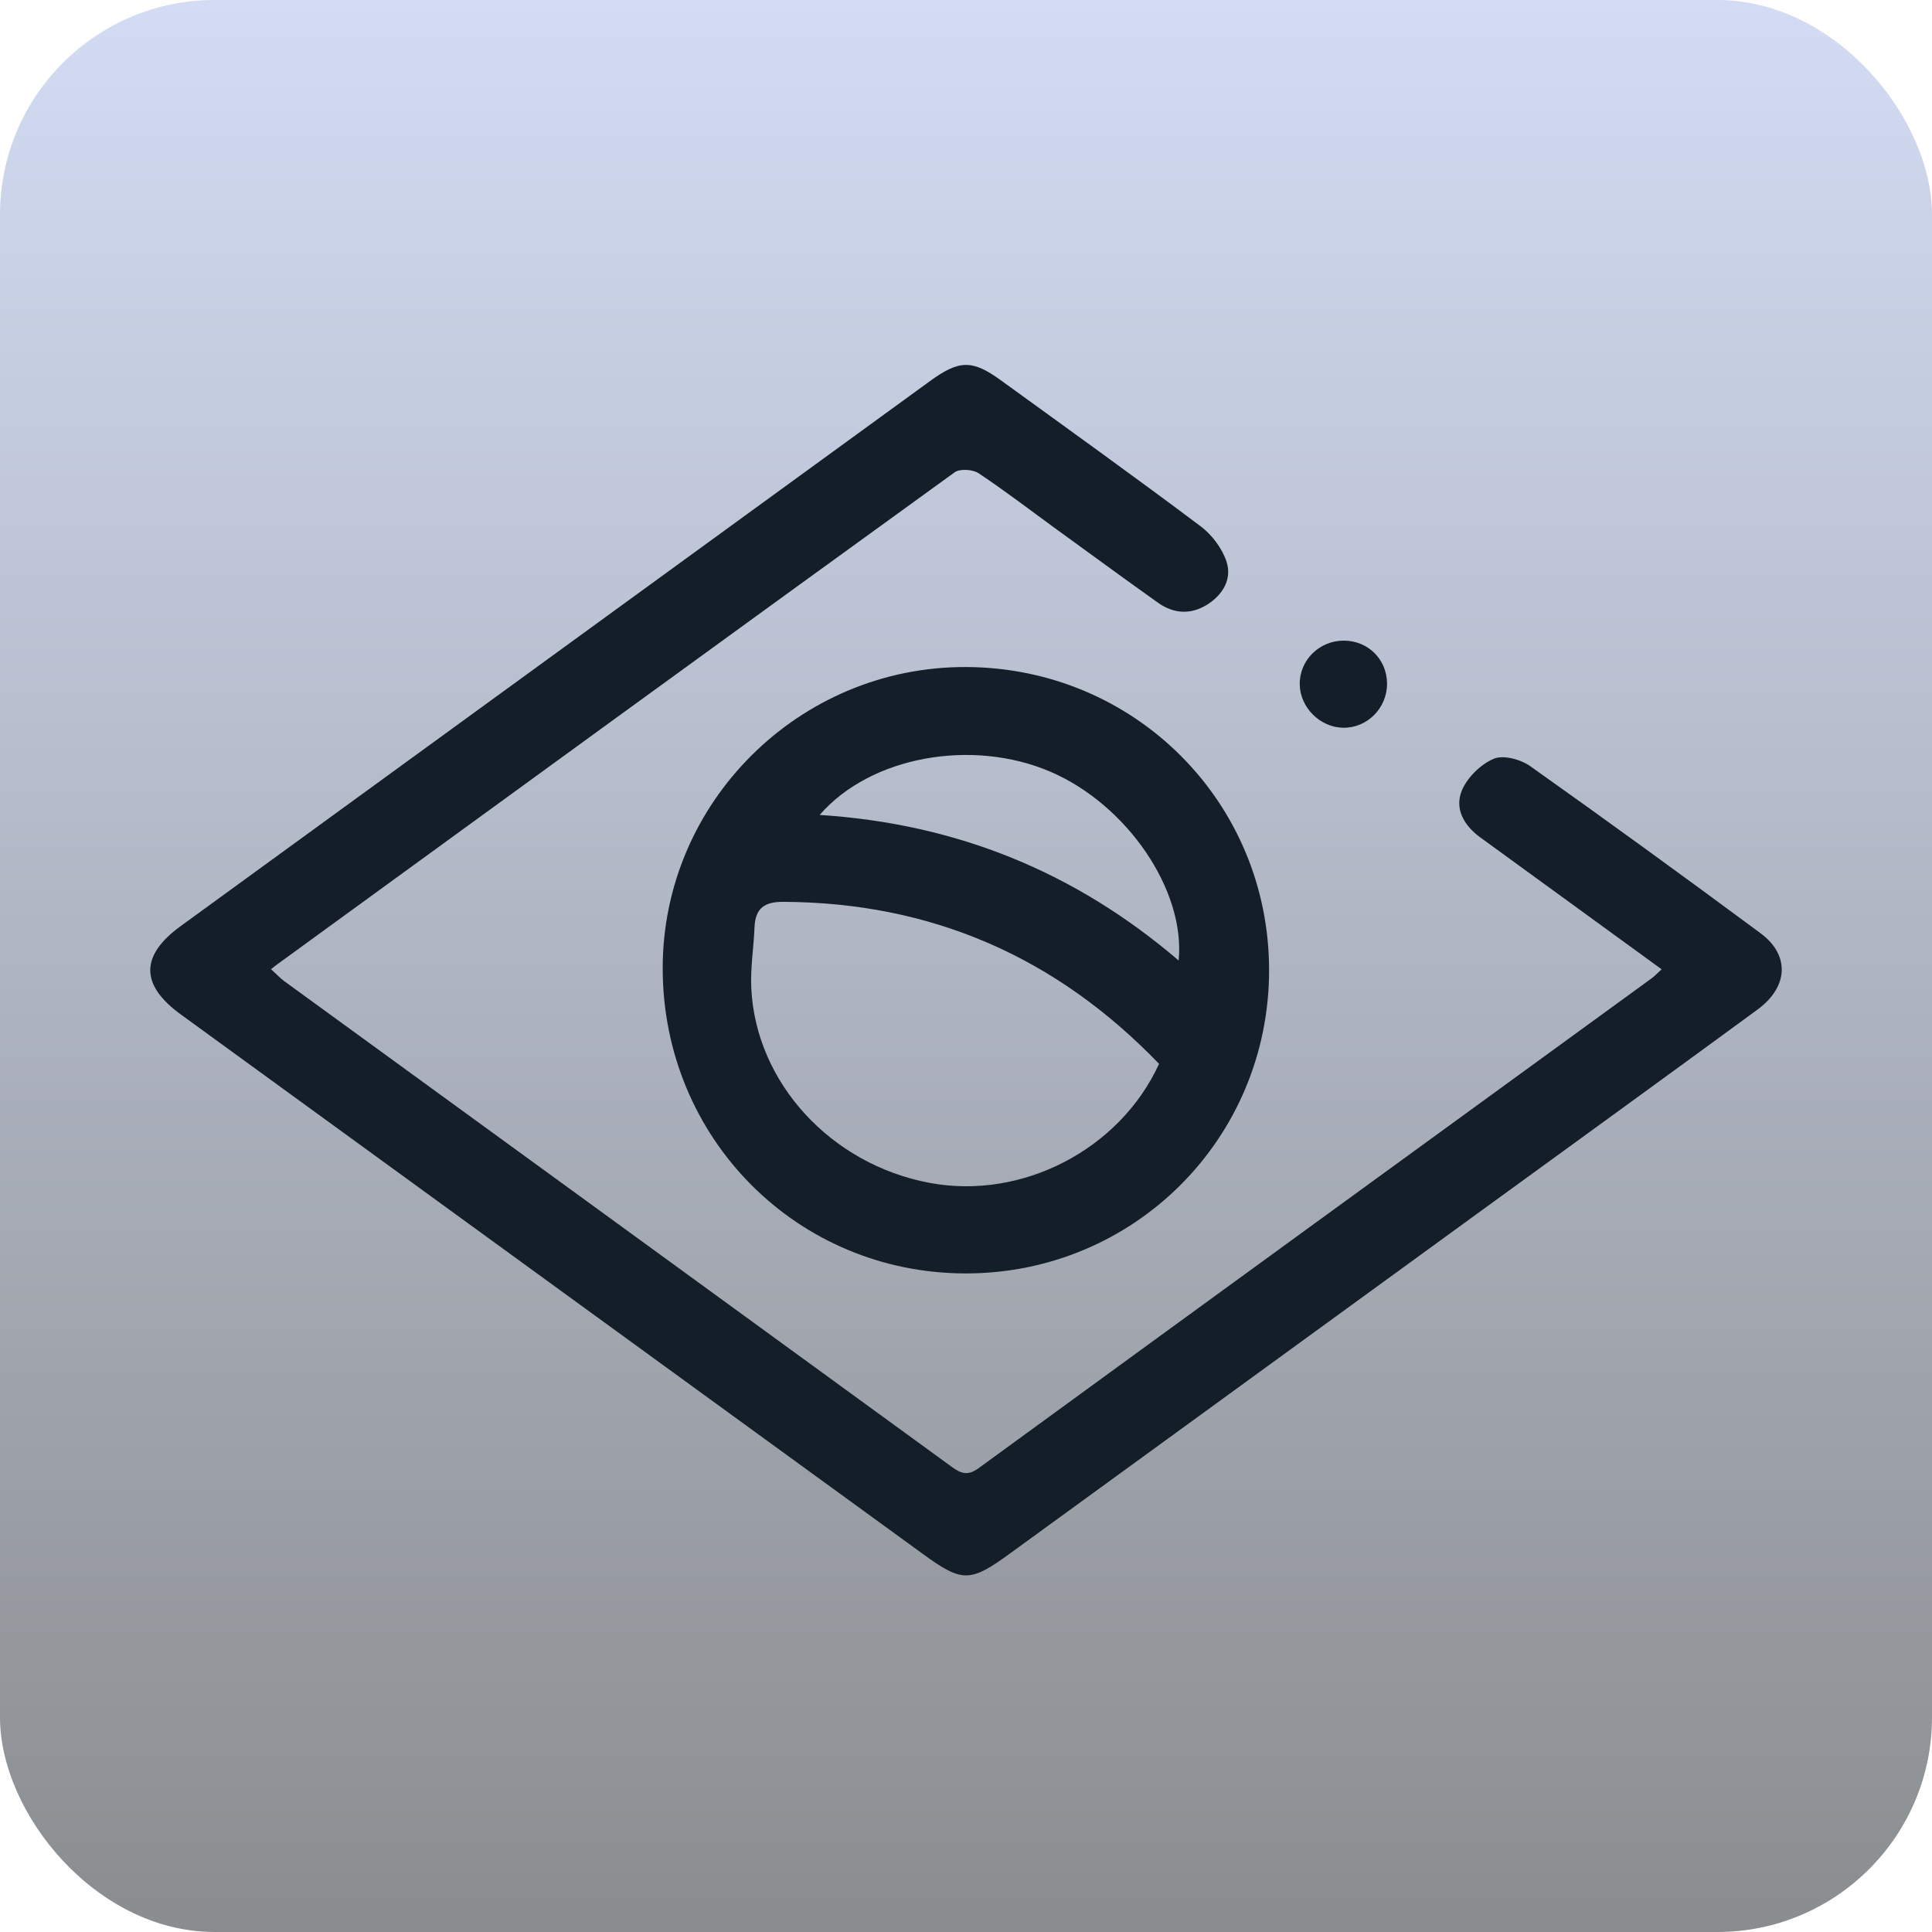 <svg xmlns="http://www.w3.org/2000/svg" width="90" height="90" viewBox="0 0 90 90" fill="none"><rect width="90" height="90" rx="10" fill="url(#paint0_linear_1289_900)"></rect><path d="M8.425 47.259C19.953 55.642 31.48 64.021 43.007 72.401C44.832 73.726 45.195 73.718 47.052 72.365C54.368 67.041 61.687 61.722 69.002 56.4C73.293 53.279 77.592 50.167 81.871 47.03C83.312 45.975 83.388 44.491 82.016 43.476C78.462 40.846 74.886 38.244 71.28 35.688C70.835 35.375 70.036 35.157 69.589 35.345C68.983 35.598 68.364 36.204 68.105 36.809C67.742 37.663 68.195 38.457 68.959 39.011C71.735 41.029 74.512 43.048 77.406 45.154C77.183 45.355 77.071 45.478 76.94 45.574C66.487 53.178 56.032 60.775 45.59 68.391C45.096 68.751 44.786 68.658 44.346 68.339C33.981 60.789 23.61 53.249 13.24 45.705C13.035 45.554 12.861 45.361 12.626 45.148C12.773 45.033 12.85 44.968 12.931 44.911C23.439 37.268 33.943 29.619 44.469 22.003C44.715 21.826 45.312 21.864 45.585 22.044C46.859 22.893 48.072 23.826 49.311 24.726C50.852 25.844 52.39 26.971 53.94 28.075C54.673 28.596 55.47 28.645 56.236 28.165C56.962 27.71 57.398 26.976 57.139 26.174C56.938 25.549 56.457 24.911 55.925 24.513C52.851 22.205 49.728 19.966 46.616 17.71C45.288 16.747 44.679 16.764 43.313 17.759C31.676 26.223 20.043 34.685 8.406 43.149C6.527 44.521 6.529 45.882 8.425 47.259Z" fill="#131E29"></path><path d="M44.992 31.073C37.235 31.048 30.874 37.365 30.871 45.096C30.868 53.02 37.129 59.323 44.998 59.321C52.835 59.318 59.119 53.033 59.119 45.194C59.117 37.36 52.851 31.094 44.992 31.073ZM43.309 55.104C38.716 54.244 35.211 50.45 34.998 46.037C34.952 45.096 35.11 44.144 35.148 43.197C35.186 42.313 35.604 42.005 36.498 42.011C43.391 42.046 49.188 44.569 53.994 49.558C52.153 53.571 47.595 55.906 43.309 55.104ZM54.905 44.744C50.099 40.628 44.578 38.374 38.184 37.963C40.554 35.227 45.29 34.387 48.934 35.95C52.483 37.474 55.23 41.457 54.905 44.744Z" fill="#131E29"></path><path d="M62.568 33.901C63.692 33.921 64.628 32.974 64.614 31.831C64.6 30.713 63.736 29.854 62.615 29.843C61.461 29.834 60.528 30.756 60.547 31.886C60.563 32.958 61.494 33.885 62.568 33.901Z" fill="#131E29"></path><defs><linearGradient id="paint0_linear_1289_900" x1="45" y1="0" x2="45" y2="90" gradientUnits="userSpaceOnUse"><stop stop-color="#D3DCF4"></stop><stop offset="1" stop-color="#8A8D8F"></stop></linearGradient></defs></svg>